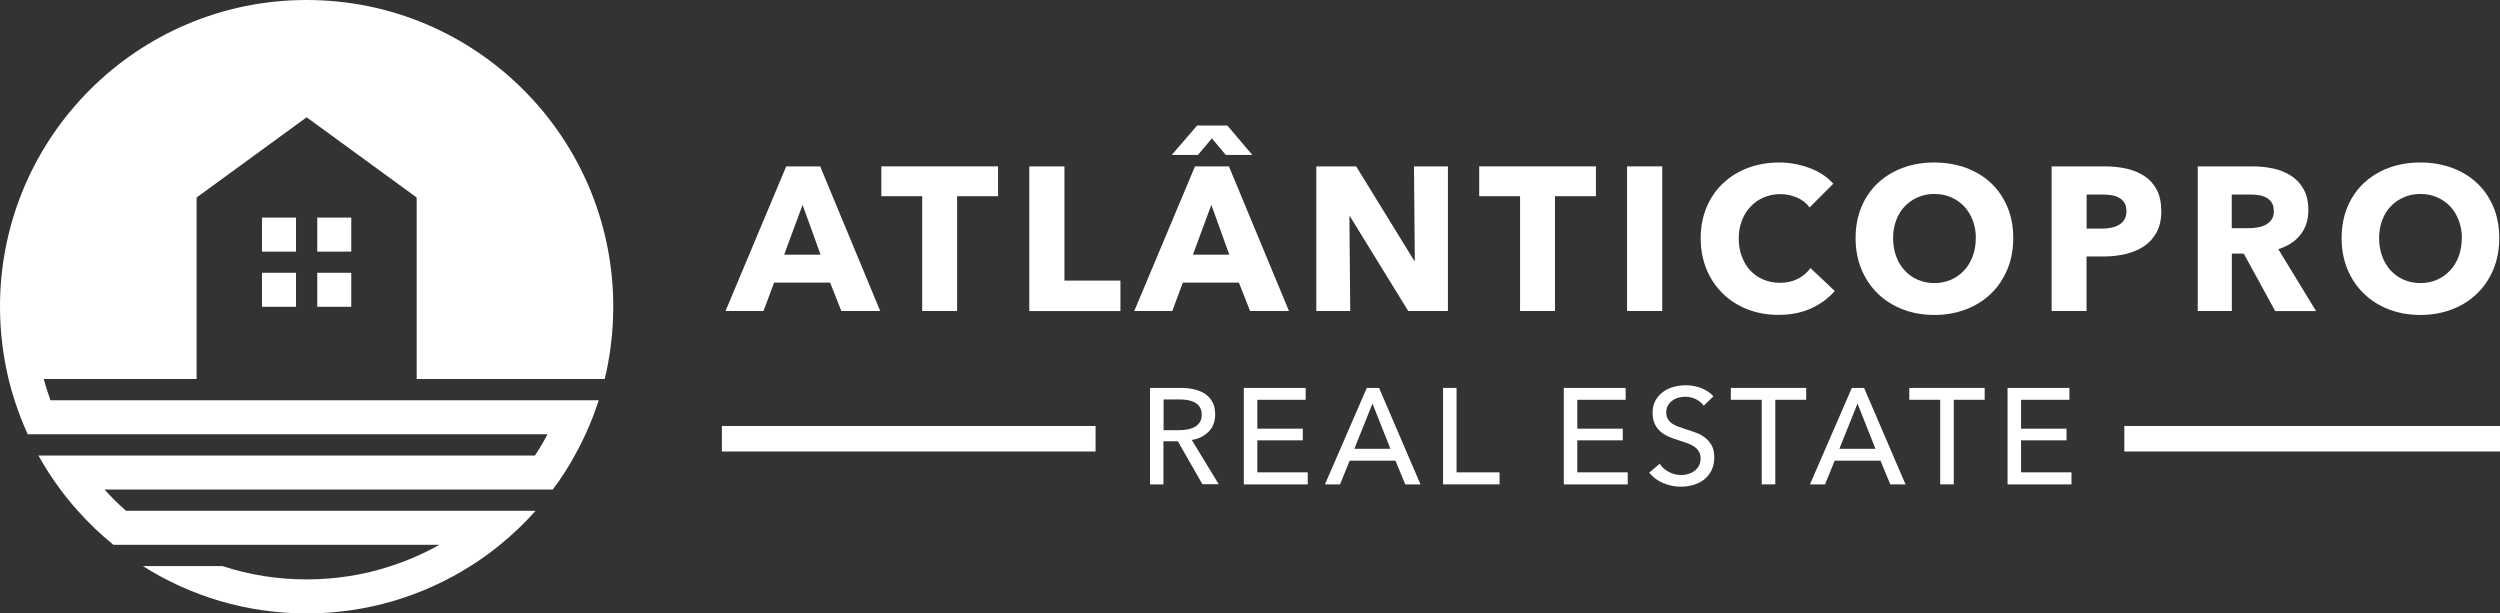 <svg xmlns="http://www.w3.org/2000/svg" id="Layer_2" data-name="Layer 2" viewBox="0 0 303.54 74.47"><rect x="0" y="0" width="303.54" height="74.47" fill="#333333" stroke="none"/><defs><style>      .cls-1 {        fill: #fff;      }    </style></defs><g id="Layer_1-2" data-name="Layer 1"><g><g><g><rect class="cls-1" x="257.93" y="51.72" width="45.61" height="3.1"></rect><rect class="cls-1" x="87.65" y="51.72" width="45.37" height="3.1"></rect></g><g><path class="cls-1" d="M102.15,37.76l-1.36-3.45h-6.8l-1.29,3.45h-4.61l7.37-17.56h4.12l7.29,17.56h-4.71Zm-4.71-12.87l-2.23,6.03h4.42l-2.18-6.03Z"></path><path class="cls-1" d="M116.21,23.82v13.94h-4.24v-13.94h-4.96v-3.62h14.17v3.62h-4.96Z"></path><path class="cls-1" d="M124.97,37.76V20.2h4.27v13.87h6.8v3.7h-11.06Z"></path><path class="cls-1" d="M151.78,37.76l-1.36-3.45h-6.8l-1.29,3.45h-4.61l7.37-17.56h4.12l7.29,17.56h-4.71Zm-2.95-18.95l-1.69-2.01-1.69,2.01h-3.18l3.08-3.57h3.67l3.03,3.57h-3.23Zm-1.76,6.08l-2.23,6.03h4.42l-2.18-6.03Z"></path><path class="cls-1" d="M170.98,37.76l-7.07-11.49h-.07l.1,11.49h-4.12V20.2h4.84l7.05,11.46h.07l-.1-11.46h4.12v17.56h-4.81Z"></path><path class="cls-1" d="M188.8,23.82v13.94h-4.24v-13.94h-4.96v-3.62h14.17v3.62h-4.96Z"></path><path class="cls-1" d="M197.55,37.76V20.2h4.27v17.56h-4.27Z"></path><path class="cls-1" d="M219.88,37.45c-1.14,.52-2.46,.78-3.94,.78-1.36,0-2.61-.22-3.76-.67s-2.15-1.08-2.99-1.9c-.84-.82-1.51-1.8-1.98-2.94s-.72-2.4-.72-3.77,.24-2.68,.73-3.82c.49-1.14,1.16-2.11,2.02-2.91,.86-.8,1.87-1.42,3.03-1.85,1.16-.43,2.41-.64,3.75-.64,1.24,0,2.46,.22,3.66,.66,1.2,.44,2.17,1.08,2.91,1.92l-2.88,2.88c-.4-.55-.92-.95-1.56-1.22-.64-.26-1.31-.4-1.98-.4-.74,0-1.43,.14-2.05,.41s-1.15,.65-1.6,1.13c-.45,.48-.79,1.05-1.04,1.7-.25,.65-.37,1.37-.37,2.15s.12,1.52,.37,2.18,.59,1.23,1.03,1.7c.44,.47,.96,.84,1.58,1.1,.61,.26,1.28,.4,2.01,.4,.84,0,1.58-.17,2.21-.5,.63-.33,1.13-.76,1.51-1.29l2.95,2.78c-.78,.89-1.74,1.6-2.88,2.12Z"></path><path class="cls-1" d="M244.44,28.91c0,1.39-.24,2.66-.72,3.81-.48,1.15-1.15,2.13-2,2.95-.85,.82-1.86,1.45-3.04,1.9s-2.45,.67-3.82,.67-2.64-.22-3.81-.67c-1.17-.45-2.18-1.08-3.03-1.9-.85-.82-1.52-1.8-2-2.95s-.72-2.42-.72-3.81,.24-2.67,.72-3.81,1.15-2.1,2-2.89c.85-.79,1.86-1.41,3.03-1.84,1.17-.43,2.43-.64,3.81-.64s2.65,.22,3.82,.64c1.17,.43,2.19,1.04,3.04,1.84,.85,.79,1.52,1.76,2,2.89,.48,1.13,.72,2.4,.72,3.81Zm-4.54,0c0-.76-.12-1.47-.37-2.13-.25-.66-.59-1.23-1.03-1.7-.44-.47-.97-.84-1.59-1.12s-1.3-.41-2.05-.41-1.42,.14-2.03,.41c-.61,.27-1.14,.64-1.59,1.12-.45,.47-.79,1.04-1.03,1.7-.24,.66-.36,1.37-.36,2.13s.12,1.53,.37,2.2c.25,.67,.59,1.24,1.03,1.72,.44,.48,.96,.86,1.58,1.13,.61,.27,1.29,.41,2.03,.41s1.42-.14,2.03-.41c.61-.27,1.14-.65,1.59-1.13s.79-1.05,1.04-1.72c.25-.67,.37-1.4,.37-2.2Z"></path><path class="cls-1" d="M262.42,25.61c0,1.03-.19,1.89-.57,2.59-.38,.7-.89,1.27-1.54,1.7-.64,.43-1.39,.74-2.23,.94-.84,.2-1.72,.3-2.63,.3h-2.11v6.62h-4.24V20.2h6.45c.96,0,1.86,.1,2.69,.29,.83,.19,1.56,.5,2.18,.92s1.11,.98,1.46,1.66,.53,1.53,.53,2.54Zm-4.24,.02c0-.41-.08-.75-.25-1.02-.17-.26-.39-.47-.67-.62-.28-.15-.6-.25-.95-.3-.36-.05-.72-.07-1.1-.07h-1.86v4.14h1.79c.4,0,.78-.03,1.14-.1,.36-.07,.69-.18,.98-.35,.29-.17,.52-.38,.68-.66s.25-.62,.25-1.03Z"></path><path class="cls-1" d="M276.24,37.76l-3.81-6.97h-1.45v6.97h-4.14V20.2h6.7c.84,0,1.67,.09,2.47,.26,.8,.17,1.52,.47,2.16,.88,.64,.41,1.15,.96,1.53,1.64,.38,.68,.57,1.52,.57,2.53,0,1.19-.32,2.19-.97,3-.64,.81-1.54,1.39-2.68,1.74l4.59,7.52h-4.96Zm-.17-12.18c0-.41-.09-.75-.26-1-.17-.26-.4-.45-.67-.6-.27-.14-.58-.24-.92-.29s-.67-.07-.98-.07h-2.27v4.09h2.02c.35,0,.71-.03,1.07-.09,.37-.06,.7-.16,1-.31s.54-.36,.74-.64,.29-.64,.29-1.09Z"></path><path class="cls-1" d="M303.45,28.91c0,1.39-.24,2.66-.72,3.81-.48,1.15-1.15,2.13-2,2.95-.85,.82-1.86,1.45-3.04,1.9s-2.45,.67-3.82,.67-2.64-.22-3.81-.67c-1.17-.45-2.18-1.08-3.03-1.9-.85-.82-1.52-1.8-2-2.95-.48-1.15-.72-2.42-.72-3.81s.24-2.67,.72-3.81,1.15-2.1,2-2.89c.85-.79,1.86-1.41,3.03-1.84,1.17-.43,2.43-.64,3.81-.64s2.65,.22,3.82,.64c1.17,.43,2.19,1.04,3.04,1.84,.85,.79,1.52,1.76,2,2.89,.48,1.13,.72,2.4,.72,3.81Zm-4.54,0c0-.76-.12-1.47-.37-2.13-.25-.66-.59-1.23-1.03-1.7-.44-.47-.97-.84-1.59-1.12s-1.3-.41-2.05-.41-1.42,.14-2.03,.41c-.61,.27-1.14,.64-1.59,1.12-.45,.47-.79,1.04-1.03,1.7-.24,.66-.36,1.37-.36,2.13s.12,1.53,.37,2.2c.25,.67,.59,1.24,1.03,1.72,.44,.48,.96,.86,1.58,1.13,.61,.27,1.29,.41,2.03,.41s1.42-.14,2.03-.41,1.14-.65,1.59-1.13,.79-1.05,1.04-1.72c.25-.67,.37-1.4,.37-2.2Z"></path></g><g><path class="cls-1" d="M141.27,58.81h-1.64v-11.71h3.75c.56,0,1.1,.06,1.6,.17,.51,.12,.95,.3,1.33,.55,.38,.25,.68,.59,.9,1s.33,.92,.33,1.51c0,.86-.27,1.55-.79,2.08-.53,.53-1.21,.87-2.05,1.01l3.27,5.37h-1.98l-2.98-5.21h-1.75v5.21Zm0-6.58h1.89c.39,0,.74-.03,1.08-.1,.33-.07,.62-.17,.87-.32,.25-.15,.44-.34,.59-.58,.14-.24,.21-.53,.21-.88s-.07-.65-.21-.88c-.14-.24-.33-.43-.57-.57s-.52-.24-.84-.31c-.32-.06-.66-.09-1.01-.09h-2v3.74Z"></path><path class="cls-1" d="M152.66,57.35h6.12v1.46h-7.76v-11.71h7.51v1.44h-5.87v3.51h5.52v1.41h-5.52v3.9Z"></path><path class="cls-1" d="M162.69,58.81h-1.82l5.08-11.71h1.49l5.03,11.71h-1.85l-1.19-2.88h-5.56l-1.17,2.88Zm1.75-4.32h4.38l-2.18-5.49-2.2,5.49Z"></path><path class="cls-1" d="M176.84,57.35h5.23v1.46h-6.86v-11.71h1.64v10.25Z"></path><path class="cls-1" d="M191.51,57.35h6.12v1.46h-7.76v-11.71h7.51v1.44h-5.87v3.51h5.52v1.41h-5.52v3.9Z"></path><path class="cls-1" d="M206.88,49.27c-.23-.32-.55-.58-.94-.79-.4-.2-.84-.31-1.34-.31-.26,0-.53,.04-.8,.11-.27,.07-.52,.19-.74,.35-.22,.16-.4,.36-.54,.59-.14,.24-.21,.52-.21,.85s.06,.59,.19,.8c.13,.22,.3,.4,.51,.55,.22,.15,.47,.28,.76,.38s.6,.21,.93,.32c.4,.12,.8,.26,1.21,.41,.41,.15,.78,.36,1.11,.61,.33,.25,.6,.57,.81,.95,.21,.38,.31,.86,.31,1.45s-.11,1.13-.34,1.58c-.23,.45-.53,.82-.9,1.11-.37,.29-.81,.51-1.3,.65s-1,.21-1.51,.21c-.74,0-1.45-.14-2.14-.43-.69-.29-1.26-.71-1.71-1.27l1.27-1.08c.28,.41,.65,.74,1.11,.99,.46,.25,.96,.38,1.51,.38,.28,0,.55-.04,.83-.12,.28-.08,.53-.2,.75-.36s.41-.37,.55-.62,.22-.55,.22-.9-.07-.65-.22-.88c-.15-.24-.35-.44-.6-.6-.25-.17-.55-.31-.89-.42-.34-.12-.69-.23-1.07-.36-.37-.11-.74-.25-1.11-.41-.36-.16-.69-.36-.98-.61-.29-.25-.52-.55-.69-.92-.18-.36-.27-.82-.27-1.36,0-.58,.12-1.09,.36-1.51,.24-.42,.55-.77,.93-1.04,.38-.28,.81-.48,1.29-.6,.48-.13,.96-.19,1.45-.19,.68,0,1.32,.12,1.92,.36,.59,.24,1.07,.57,1.44,.98l-1.16,1.12Z"></path><path class="cls-1" d="M215.54,58.81h-1.64v-10.27h-3.75v-1.44h9.15v1.44h-3.75v10.27Z"></path><path class="cls-1" d="M221.58,58.81h-1.82l5.08-11.71h1.49l5.03,11.71h-1.85l-1.19-2.88h-5.56l-1.17,2.88Zm1.75-4.32h4.38l-2.18-5.49-2.2,5.49Z"></path><path class="cls-1" d="M237.21,58.81h-1.64v-10.27h-3.75v-1.44h9.15v1.44h-3.75v10.27Z"></path><path class="cls-1" d="M245.39,57.35h6.12v1.46h-7.76v-11.71h7.51v1.44h-5.87v3.51h5.52v1.41h-5.52v3.9Z"></path></g></g><g><path class="cls-1" d="M37.23,0C16.67,0,0,16.68,0,37.24c0,1.58,.1,3.13,.29,4.65,.18,1.41,.43,2.78,.75,4.13,.21,.87,.45,1.74,.73,2.58,.45,1.42,.99,2.8,1.6,4.13h63.11c-.47,.89-.98,1.75-1.53,2.58H4.67c.8,1.44,1.69,2.82,2.67,4.13,.66,.9,1.36,1.75,2.11,2.58,1.32,1.49,2.77,2.87,4.32,4.13H53.35c-1.86,1.04-3.83,1.91-5.9,2.58-3.22,1.06-6.66,1.62-10.22,1.62s-7.01-.56-10.23-1.62h-9.65c5.75,3.64,12.57,5.75,19.88,5.75s14.13-2.11,19.89-5.75c1.25-.78,2.45-1.65,3.59-2.58,1.55-1.26,2.99-2.64,4.32-4.13H15.3c-.91-.8-1.79-1.67-2.61-2.58h54.43c.98-1.31,1.87-2.68,2.66-4.13,.47-.84,.91-1.7,1.31-2.58,.61-1.33,1.15-2.71,1.6-4.13H6.13c-.31-.84-.58-1.7-.82-2.58H23.87V23.98l13.36-9.74,13.36,9.74v22.04h22.83c.33-1.35,.58-2.72,.75-4.13,.19-1.52,.29-3.07,.29-4.65C74.46,16.68,57.8,0,37.23,0Z"></path><rect class="cls-1" x="31.81" y="33.12" width="4.13" height="4.13"></rect><rect class="cls-1" x="38.52" y="33.12" width="4.13" height="4.13"></rect><rect class="cls-1" x="31.81" y="26.42" width="4.13" height="4.13"></rect><rect class="cls-1" x="38.52" y="26.42" width="4.13" height="4.13"></rect></g></g></g></svg>